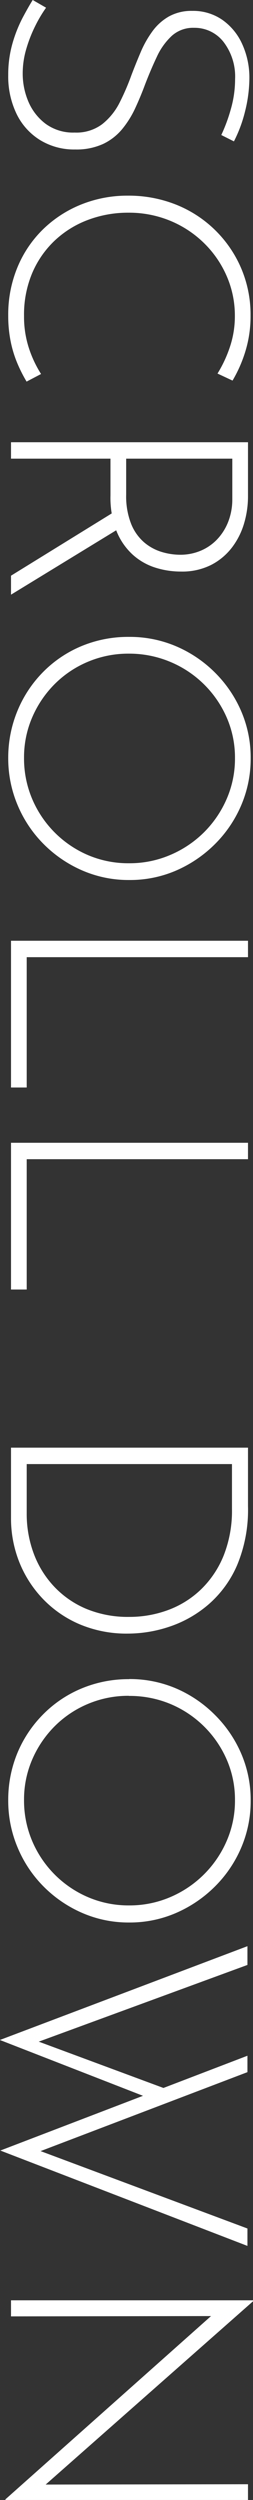 <svg id="コンポーネント_33_1" data-name="コンポーネント 33 – 1" xmlns="http://www.w3.org/2000/svg" width="9.096" height="89.544" viewBox="0 0 9.096 89.544">
  <rect x="0" y="0" width="9.096" height="89.544" fill="#333333" stroke="none"/>
  <path id="パス_592" data-name="パス 592" d="M5.616-7.56A5.836,5.836,0,0,0,4.7-7.9a3.875,3.875,0,0,0-1.08-.156,2.032,2.032,0,0,0-1.344.42,1.318,1.318,0,0,0-.5,1.056,1.144,1.144,0,0,0,.288.8,2.379,2.379,0,0,0,.756.54q.468.222,1,.426.42.156.834.348A3.485,3.485,0,0,1,5.4-4a2.005,2.005,0,0,1,.534.684,2.3,2.3,0,0,1,.2,1.008A2.344,2.344,0,0,1,5.8-1.05,2.258,2.258,0,0,1,4.86-.2,3.074,3.074,0,0,1,3.468.1,4.035,4.035,0,0,1,2.31-.06,4.863,4.863,0,0,1,1.4-.426Q1.008-.636.78-.78l.276-.48A4.769,4.769,0,0,0,1.7-.876a4.885,4.885,0,0,0,.822.324,3.1,3.1,0,0,0,.888.132,2.565,2.565,0,0,0,1-.2,1.946,1.946,0,0,0,.8-.618,1.674,1.674,0,0,0,.318-1.05,1.545,1.545,0,0,0-.3-.99A2.308,2.308,0,0,0,4.464-3.9a8.684,8.684,0,0,0-1-.432q-.408-.156-.816-.33a3.732,3.732,0,0,1-.744-.42,1.889,1.889,0,0,1-.534-.594,1.673,1.673,0,0,1-.2-.84,1.845,1.845,0,0,1,.312-1.068A2.117,2.117,0,0,1,2.334-8.3a2.885,2.885,0,0,1,1.218-.27,4.963,4.963,0,0,1,1.218.156,4.861,4.861,0,0,1,1.074.4Zm8.832,7a5.211,5.211,0,0,1-.636.324,4.082,4.082,0,0,1-.792.246,4.589,4.589,0,0,1-.936.09A4.405,4.405,0,0,1,10.32-.246a4.07,4.07,0,0,1-1.356-.936,4.22,4.22,0,0,1-.87-1.368A4.447,4.447,0,0,1,7.788-4.2a4.612,4.612,0,0,1,.324-1.74,4.256,4.256,0,0,1,.912-1.4,4.251,4.251,0,0,1,1.368-.936,4.231,4.231,0,0,1,1.692-.336,4.283,4.283,0,0,1,1.26.18,4.794,4.794,0,0,1,1.068.468l-.252.54a4.507,4.507,0,0,0-.948-.444,3.435,3.435,0,0,0-1.116-.18,3.524,3.524,0,0,0-1.428.294,3.723,3.723,0,0,0-1.182.816,3.807,3.807,0,0,0-.8,1.218,3.884,3.884,0,0,0-.288,1.5,4.08,4.08,0,0,0,.258,1.452,3.566,3.566,0,0,0,.744,1.2,3.466,3.466,0,0,0,1.17.81A3.821,3.821,0,0,0,12.1-.468a3.606,3.606,0,0,0,1.146-.174,4.077,4.077,0,0,0,.93-.438ZM18.564-8.52a3.4,3.4,0,0,1,.954.138,2.657,2.657,0,0,1,.864.432,2.217,2.217,0,0,1,.63.75,2.316,2.316,0,0,1,.24,1.092,3.033,3.033,0,0,1-.144.93,2.2,2.2,0,0,1-.468.81,2.307,2.307,0,0,1-.84.576,3.3,3.3,0,0,1-1.272.216h-1.32V0H16.62V-8.52Zm-.072,4.38a2.692,2.692,0,0,0,1.056-.18,1.722,1.722,0,0,0,.66-.468,1.765,1.765,0,0,0,.342-.63,2.325,2.325,0,0,0,.1-.666,1.876,1.876,0,0,0-.138-.72,1.756,1.756,0,0,0-.4-.594,1.931,1.931,0,0,0-.636-.408,2.2,2.2,0,0,0-.828-.15h-1.44V-4.14Zm1.224.264L22.08,0H21.4L19.02-3.864Zm3.876-.372a4.244,4.244,0,0,1,.336-1.686,4.443,4.443,0,0,1,.936-1.392,4.406,4.406,0,0,1,1.386-.948,4.179,4.179,0,0,1,1.686-.342,4.222,4.222,0,0,1,1.692.342,4.387,4.387,0,0,1,1.392.948,4.53,4.53,0,0,1,.942,1.392A4.179,4.179,0,0,1,32.3-4.248a4.179,4.179,0,0,1-.342,1.686,4.456,4.456,0,0,1-.942,1.386,4.353,4.353,0,0,1-1.392.936A4.287,4.287,0,0,1,27.936.1,4.38,4.38,0,0,1,26.25-.228a4.3,4.3,0,0,1-1.386-.912,4.216,4.216,0,0,1-.936-1.38A4.379,4.379,0,0,1,23.592-4.248Zm.6.012a3.734,3.734,0,0,0,.288,1.464,3.722,3.722,0,0,0,.8,1.2,3.824,3.824,0,0,0,1.194.81,3.6,3.6,0,0,0,1.446.294A3.7,3.7,0,0,0,29.4-.762a3.8,3.8,0,0,0,1.2-.81,3.8,3.8,0,0,0,.81-1.2A3.7,3.7,0,0,0,31.7-4.248a3.711,3.711,0,0,0-.294-1.47A3.858,3.858,0,0,0,30.6-6.93a3.839,3.839,0,0,0-1.2-.822,3.6,3.6,0,0,0-1.464-.3,3.573,3.573,0,0,0-1.476.306,3.8,3.8,0,0,0-1.194.834,3.811,3.811,0,0,0-.792,1.218A3.817,3.817,0,0,0,24.192-4.236ZM34.476-8.52h.588V-.564h4.668V0H34.476Zm7.236,0H42.3V-.564h4.668V0H41.712ZM52.632,0V-8.52h2.1a5.129,5.129,0,0,1,2.106.39A3.912,3.912,0,0,1,58.248-7.1a4.18,4.18,0,0,1,.792,1.392,4.722,4.722,0,0,1,.252,1.5,4.343,4.343,0,0,1-.336,1.746,4,4,0,0,1-.918,1.326,4.1,4.1,0,0,1-1.326.846A4.238,4.238,0,0,1,55.14,0Zm.588-.564h1.764a4.068,4.068,0,0,0,1.44-.252,3.5,3.5,0,0,0,1.182-.732,3.387,3.387,0,0,0,.8-1.158,3.911,3.911,0,0,0,.288-1.542,4,4,0,0,0-.246-1.4,3.406,3.406,0,0,0-.738-1.182A3.519,3.519,0,0,0,56.5-7.644a4.344,4.344,0,0,0-1.68-.3h-1.6Zm7.7-3.684a4.244,4.244,0,0,1,.336-1.686A4.443,4.443,0,0,1,62.2-7.326a4.406,4.406,0,0,1,1.386-.948,4.179,4.179,0,0,1,1.686-.342,4.222,4.222,0,0,1,1.692.342,4.387,4.387,0,0,1,1.392.948,4.53,4.53,0,0,1,.942,1.392,4.179,4.179,0,0,1,.342,1.686,4.179,4.179,0,0,1-.342,1.686,4.456,4.456,0,0,1-.942,1.386A4.354,4.354,0,0,1,66.96-.24,4.287,4.287,0,0,1,65.268.1a4.38,4.38,0,0,1-1.686-.324A4.3,4.3,0,0,1,62.2-1.14a4.216,4.216,0,0,1-.936-1.38A4.379,4.379,0,0,1,60.924-4.248Zm.6.012a3.734,3.734,0,0,0,.288,1.464,3.723,3.723,0,0,0,.8,1.2,3.824,3.824,0,0,0,1.194.81,3.6,3.6,0,0,0,1.446.294,3.7,3.7,0,0,0,1.476-.294,3.8,3.8,0,0,0,1.2-.81,3.8,3.8,0,0,0,.81-1.2,3.7,3.7,0,0,0,.294-1.476,3.711,3.711,0,0,0-.294-1.47,3.858,3.858,0,0,0-.81-1.212,3.839,3.839,0,0,0-1.2-.822,3.6,3.6,0,0,0-1.464-.3,3.573,3.573,0,0,0-1.476.306,3.8,3.8,0,0,0-1.194.834,3.811,3.811,0,0,0-.792,1.218A3.817,3.817,0,0,0,61.524-4.236ZM70.488-8.5h.672l2.82,7.7-.132-.036,1.776-4.8.276.756L73.848.4Zm3.924,0H75l2.928,7.7-.18-.048L80.6-8.5h.624L77.808.384ZM90.3.2,83.58-7.368l.156-.12L83.748,0h-.576V-8.7h.036l6.72,7.632-.156.048-.012-7.5h.564V.2Z" transform="translate(0.396 -0.78) rotate(90)" fill="#fff"/>
</svg>
